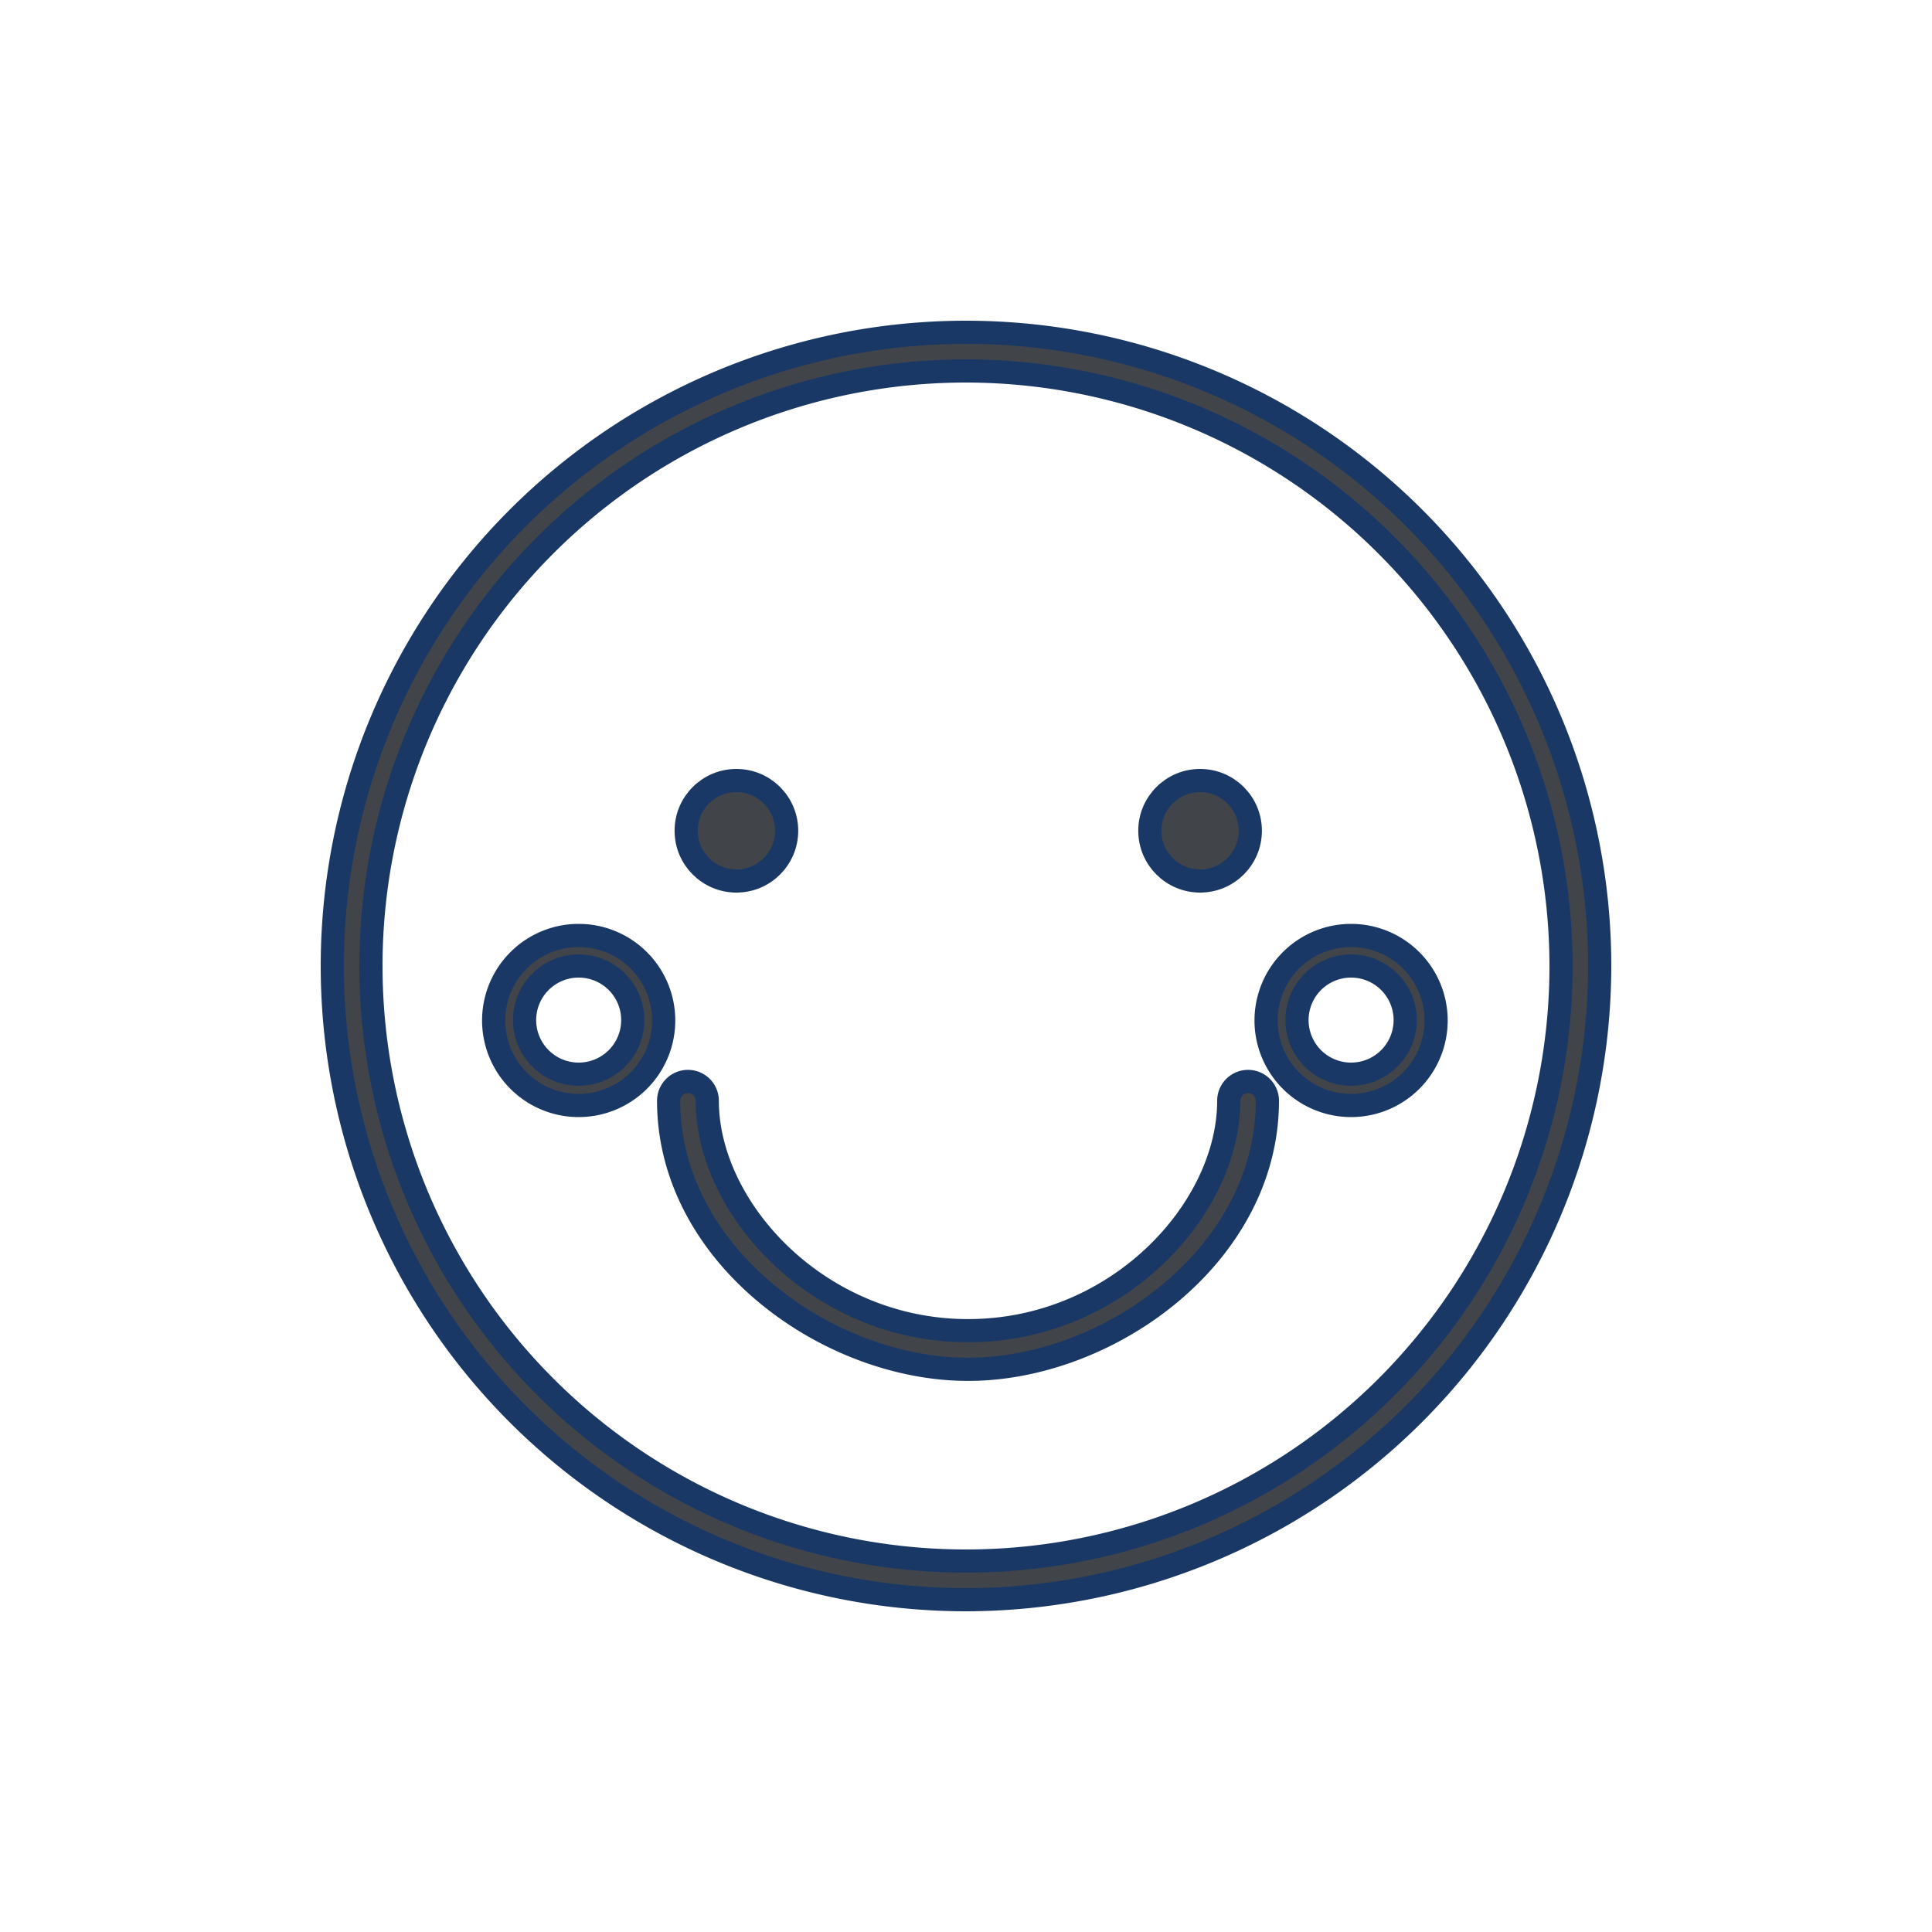 <?xml version="1.0" encoding="UTF-8"?>
<svg data-name="Warstwa 1" version="1.1" viewBox="0 0 250 250" xmlns="http://www.w3.org/2000/svg" xmlns:cc="http://creativecommons.org/ns#" xmlns:dc="http://purl.org/dc/elements/1.1/" xmlns:rdf="http://www.w3.org/1999/02/22-rdf-syntax-ns#">
 <defs>
  <style>.cls-1{fill:#fff;}.cls-1,.cls-2{stroke:#1a3865;stroke-miterlimit:10;stroke-width:3px;}.cls-2{fill:#41454A;}</style>
 </defs>
 <path class="cls-2" d="m125 207a82 82 0 1182-82 82.09 82.09 0 01-82 82zm0-159a77 77 0 1077 77 77.08 77.08 0 00-77-77z"/>
 <circle class="cls-2" cx="95.29" cy="107.5" r="6.5"/>
 <circle class="cls-2" cx="155.29" cy="107.5" r="6.5"/>
 <path class="cls-2" d="m125.27 177.19c-18.29 0-38.75-14.86-38.75-34.75a2.5 2.5 0 015 0c0 14 14.44 29.75 33.75 29.75s33.73-15.71 33.73-29.75a2.5 2.5 0 015 0c0 19.89-20.43 34.75-38.73 34.75z"/>
 <path class="cls-2" d="m74.88 143.05a11 11 0 1111-11 11 11 0 01-11 11zm0-18.05a7 7 0 107 7 7 7 0 00-7-7z"/>
 <path class="cls-2" d="m174.83 143.05a11 11 0 1111-11 11 11 0 01-11 11zm0-18.05a7 7 0 107 7 7 7 0 00-7-7z"/>
</svg>
